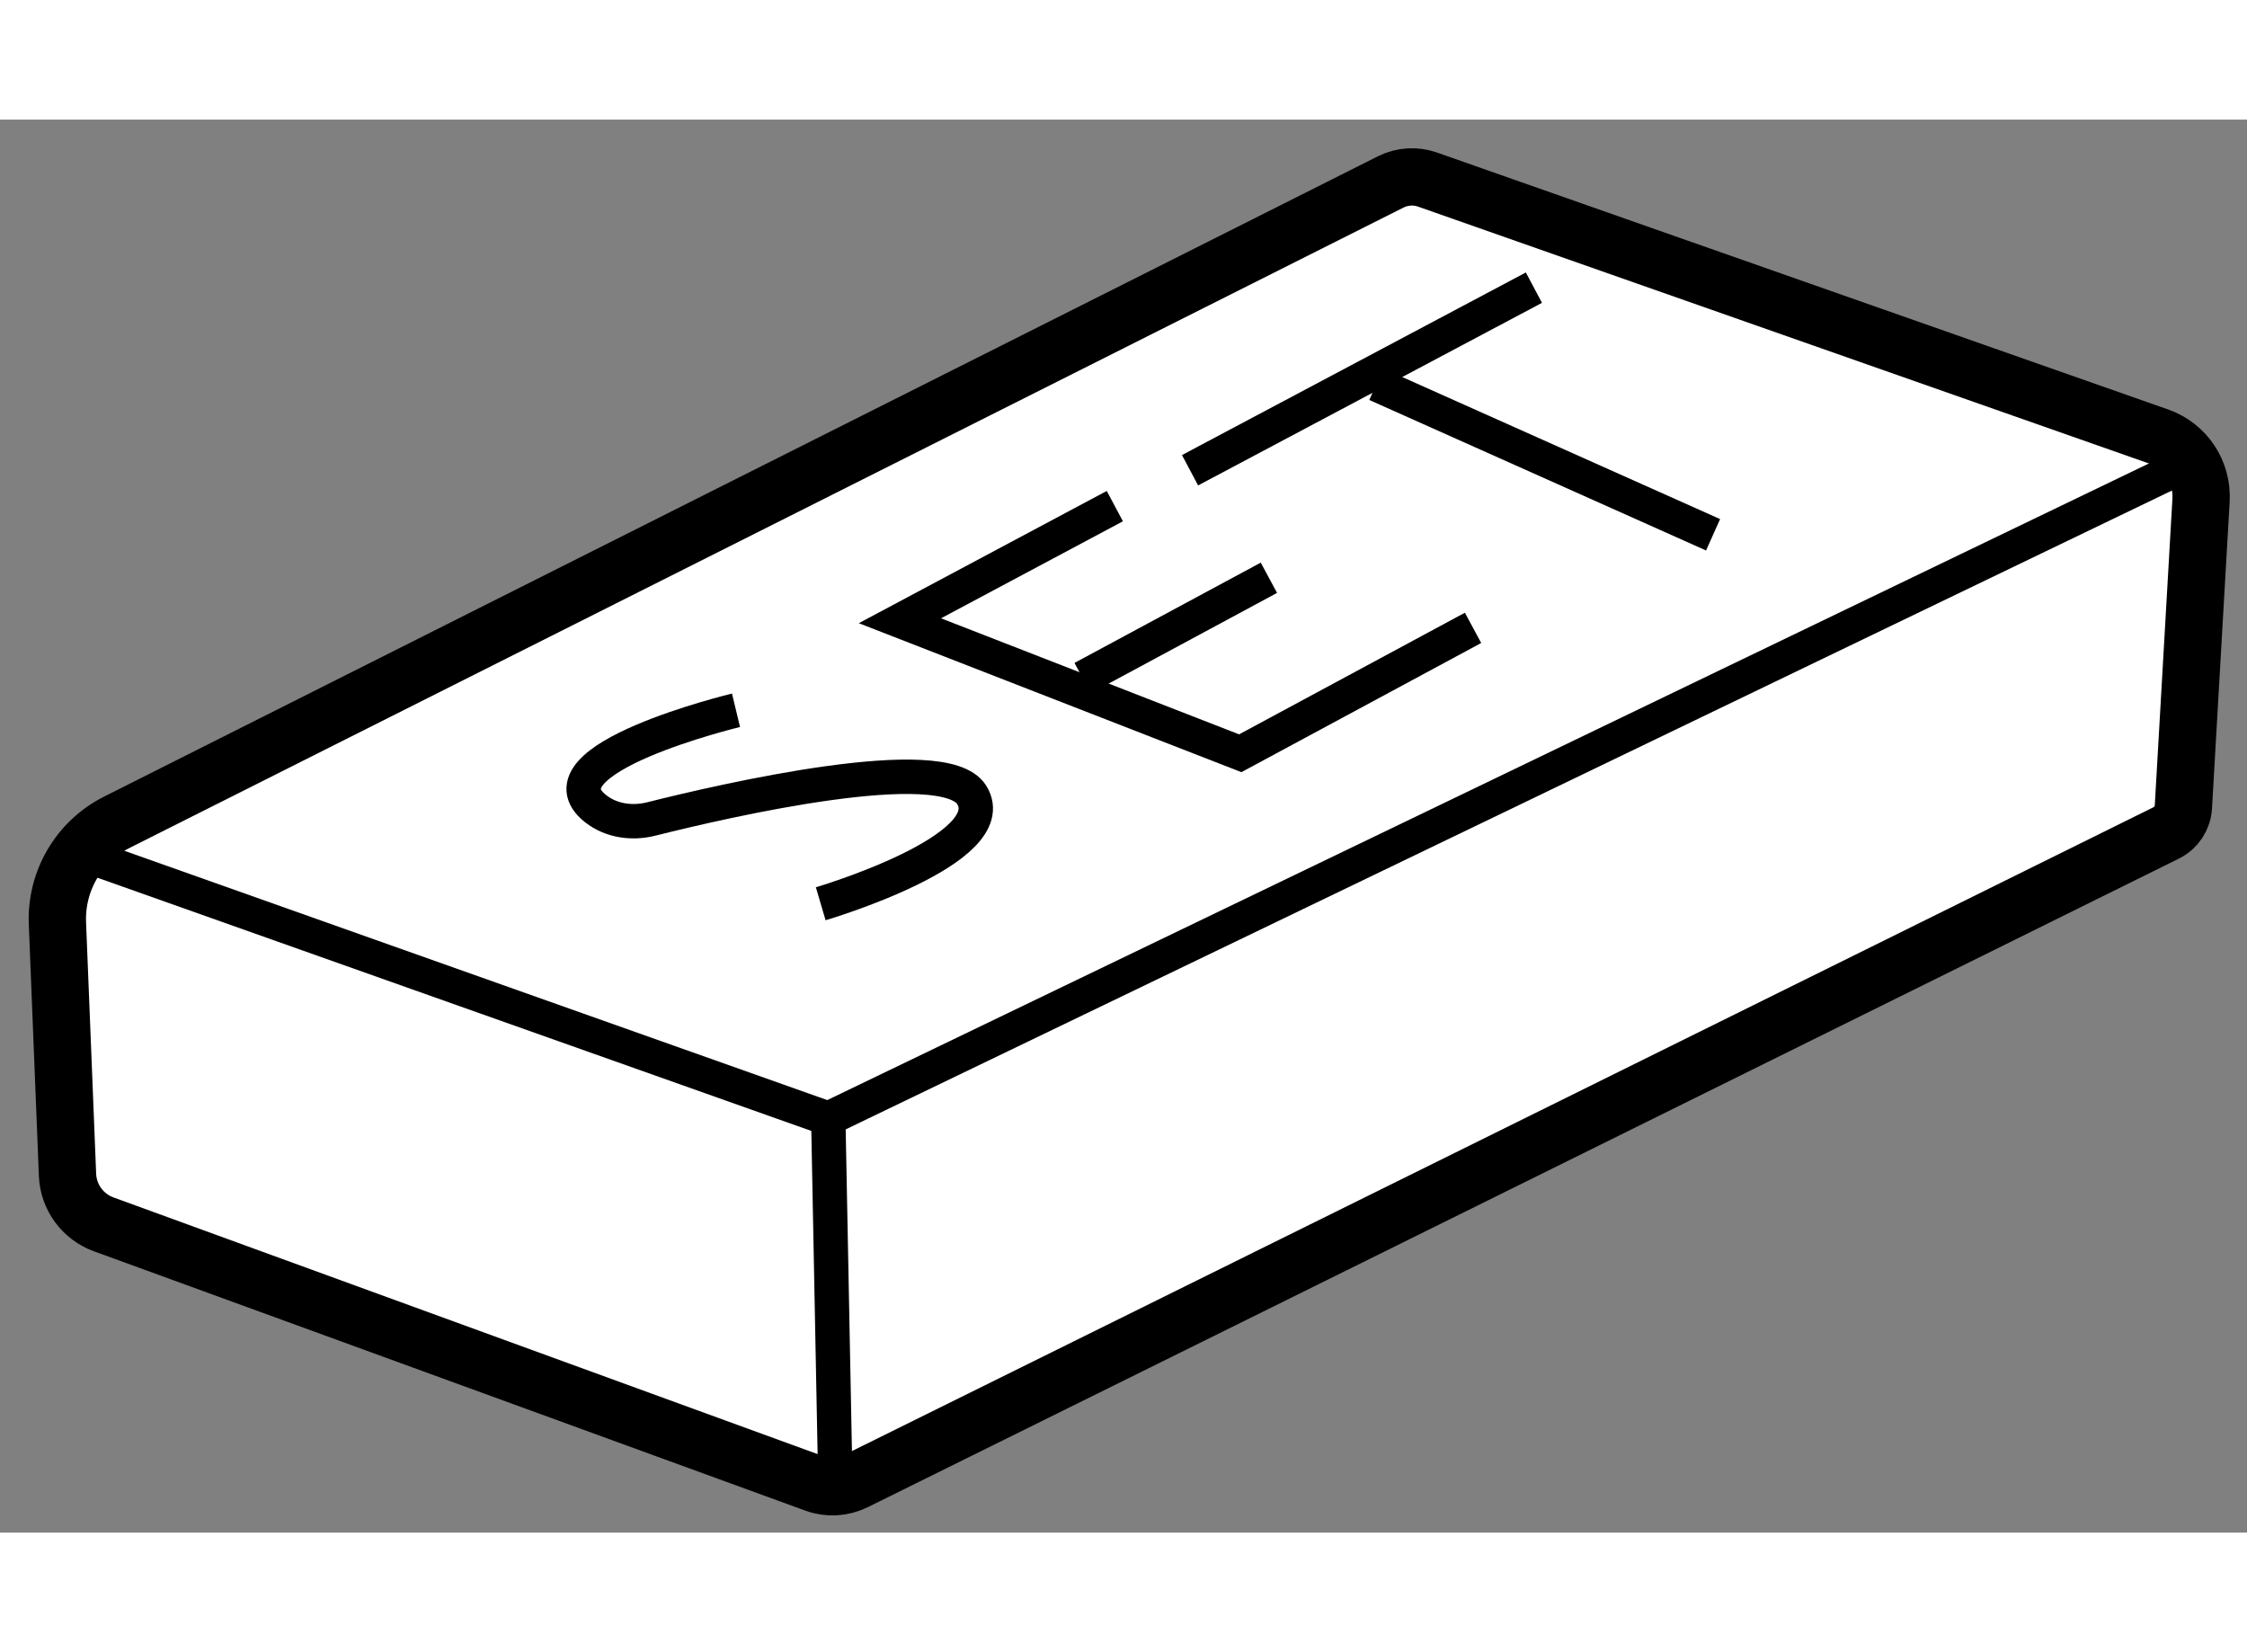 <?xml version="1.0" encoding="utf-8"?>
<!-- Generator: Adobe Illustrator 15.1.0, SVG Export Plug-In . SVG Version: 6.00 Build 0)  -->
<!DOCTYPE svg PUBLIC "-//W3C//DTD SVG 1.1//EN" "http://www.w3.org/Graphics/SVG/1.1/DTD/svg11.dtd">
<svg version="1.1" xmlns="http://www.w3.org/2000/svg" xmlns:xlink="http://www.w3.org/1999/xlink" x="0px" y="0px" width="244.8px"
	 height="180px" viewBox="200.213 152.828 19.603 12.327" enable-background="new 0 0 244.8 180" xml:space="preserve">
	
<rect x="200.213" y="152.828" width="19.603" height="12.327" fill="#808080" stroke="none"/>
	
<g><path fill="#FFFFFF" stroke="#000000" stroke-width="0.5" d="M207.673,164.709l11.438-5.658c0.087-0.043,0.144-0.129,0.15-0.226
			l0.154-2.677c0.014-0.247-0.136-0.473-0.369-0.555l-6.38-2.242c-0.105-0.037-0.22-0.029-0.319,0.02l-11.113,5.586
			c-0.332,0.167-0.535,0.512-0.52,0.883l0.088,2.194c0.008,0.195,0.132,0.365,0.316,0.432l6.205,2.262
			C207.436,164.77,207.563,164.763,207.673,164.709z"></path><polyline fill="none" stroke="#000000" stroke-width="0.3" points="201.095,159.294 207.439,161.544 219.376,155.794 		"></polyline><line fill="none" stroke="#000000" stroke-width="0.3" x1="207.439" y1="161.544" x2="207.501" y2="164.731"></line><path fill="none" stroke="#000000" stroke-width="0.3" d="M206.634,157.981c0,0-1.773,0.427-1.224,0.859
			c0.135,0.106,0.316,0.131,0.482,0.09c0.64-0.161,2.557-0.604,2.799-0.21c0.29,0.475-1.318,0.949-1.318,0.949"></path><polyline fill="none" stroke="#000000" stroke-width="0.3" points="209.939,156.2 208.064,157.2 211.033,158.356 213.064,157.262 
					"></polyline><line fill="none" stroke="#000000" stroke-width="0.3" x1="209.658" y1="157.7" x2="211.283" y2="156.825"></line><line fill="none" stroke="#000000" stroke-width="0.3" x1="210.595" y1="155.887" x2="213.595" y2="154.294"></line><line fill="none" stroke="#000000" stroke-width="0.3" x1="212.22" y1="155.137" x2="215.158" y2="156.45"></line></g>


</svg>